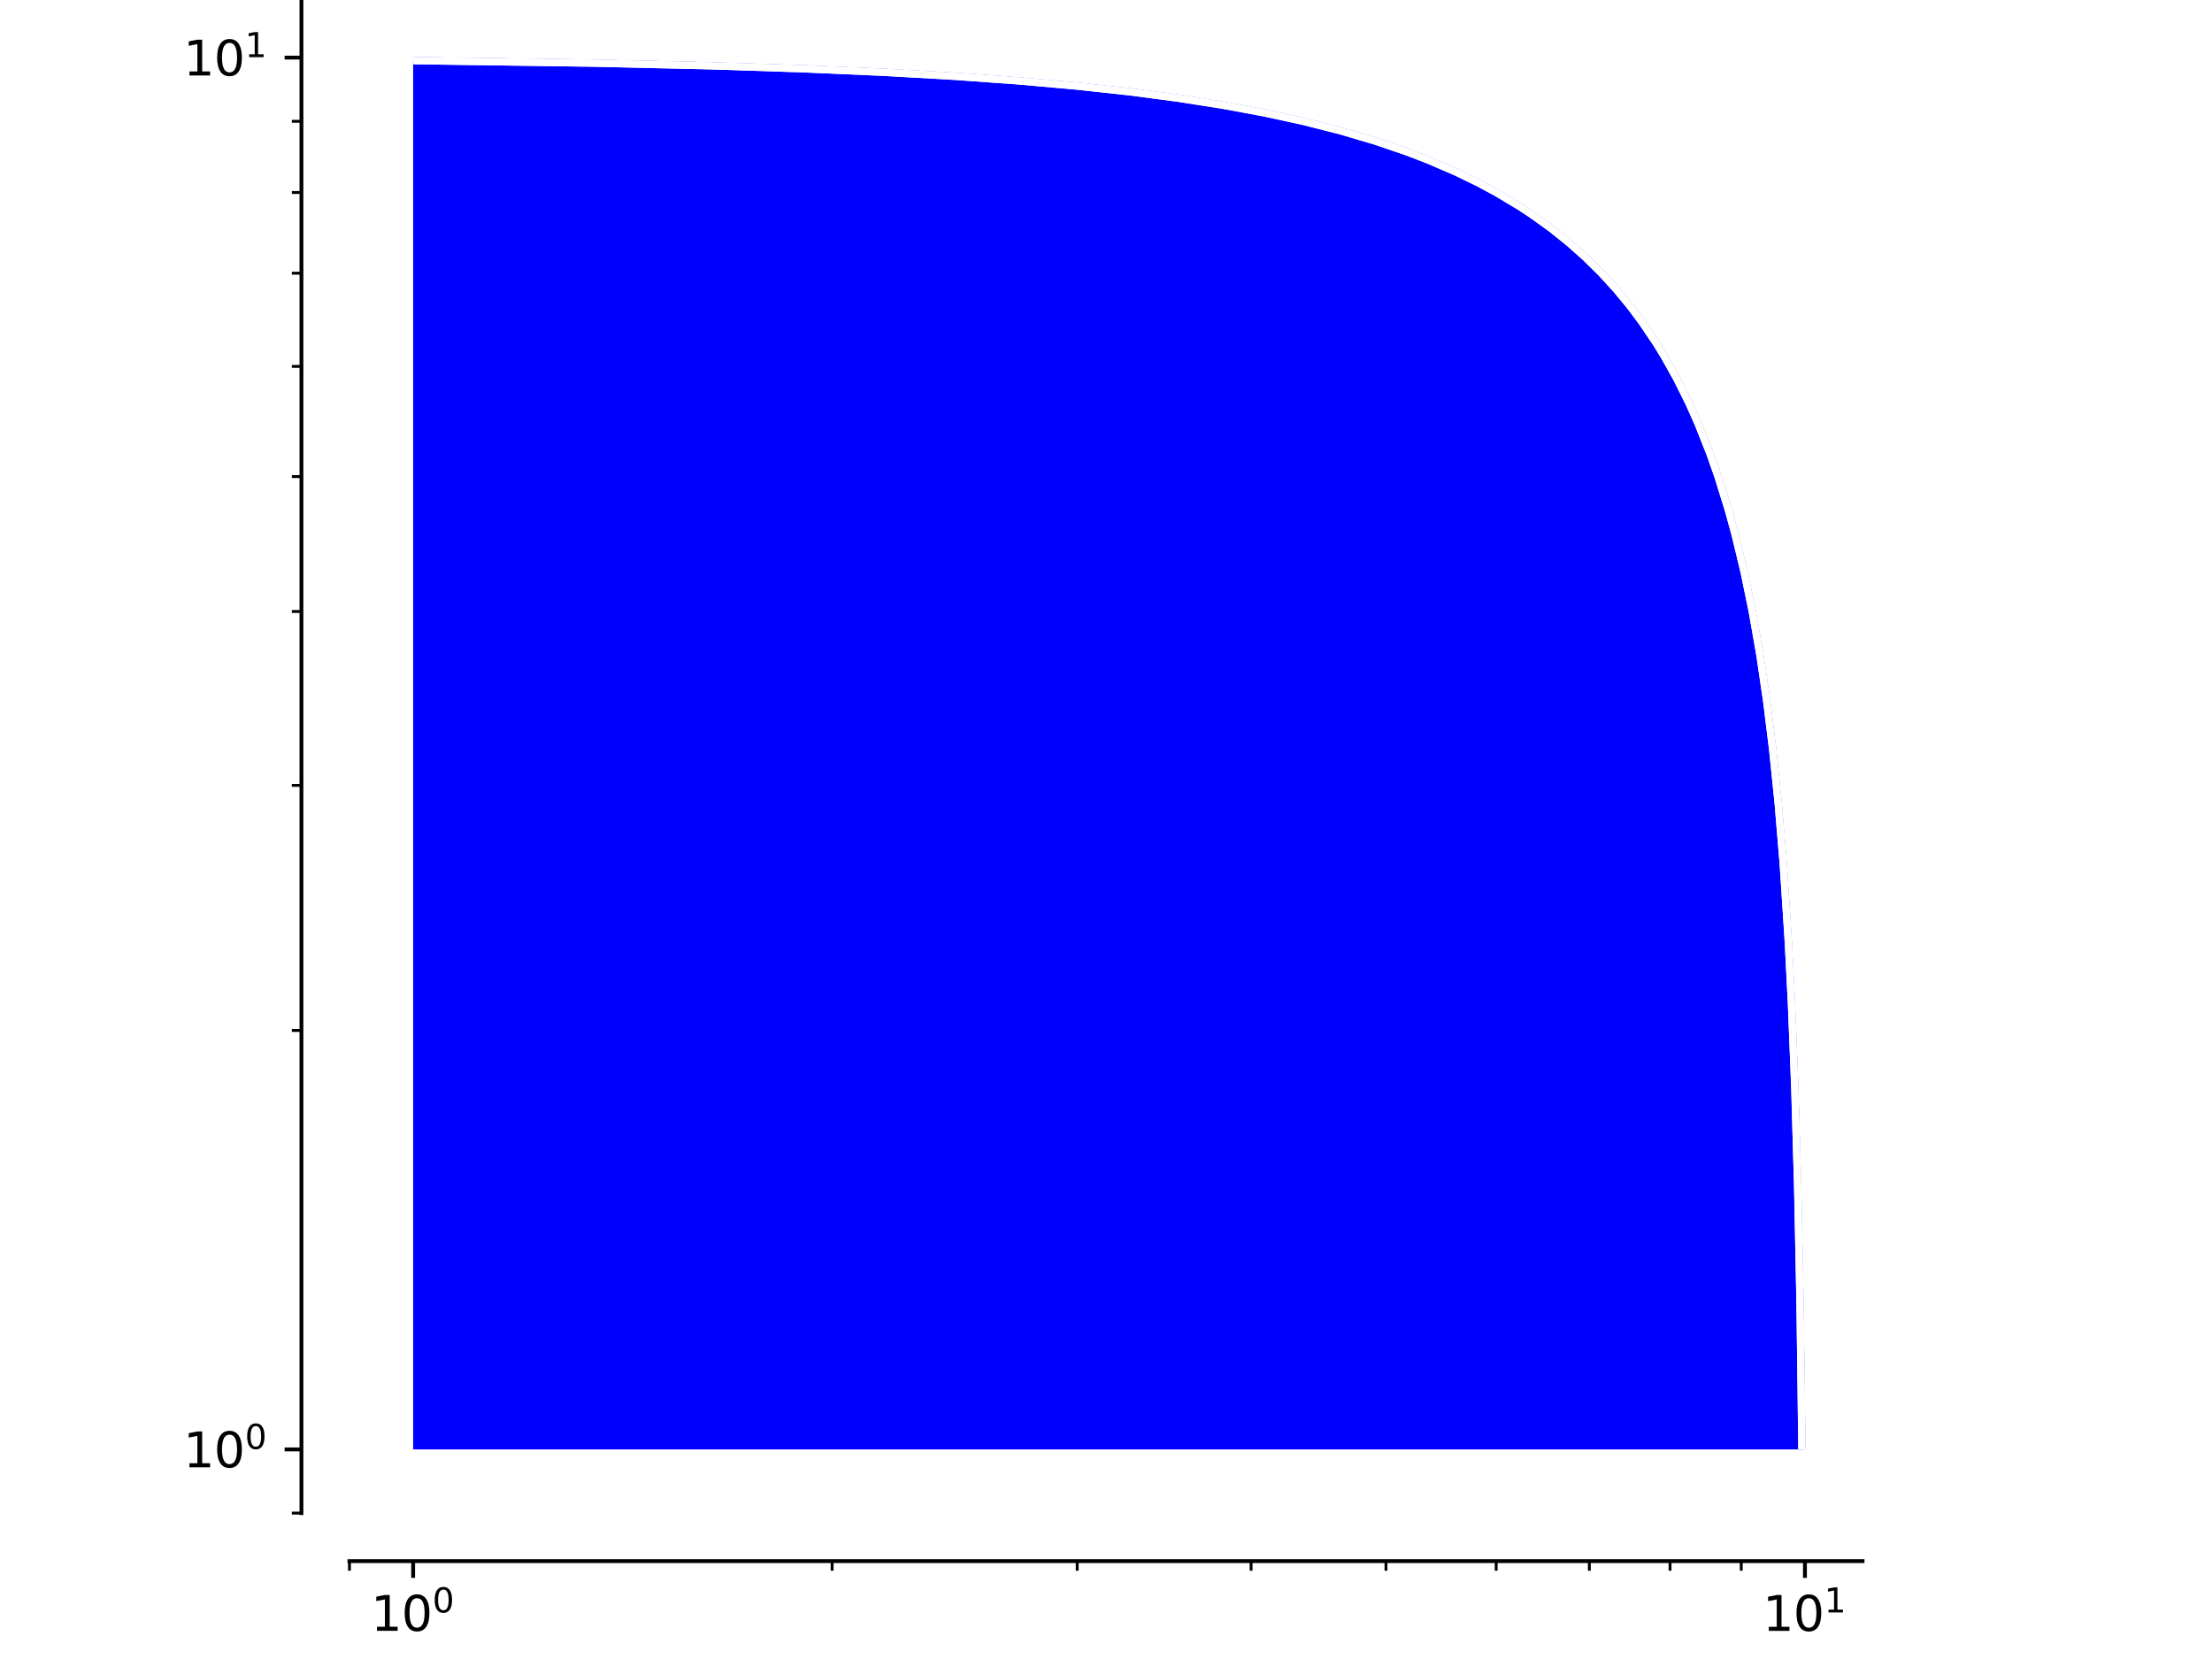 <?xml version="1.0" encoding="utf-8" standalone="no"?>
<!DOCTYPE svg PUBLIC "-//W3C//DTD SVG 1.1//EN"
  "http://www.w3.org/Graphics/SVG/1.1/DTD/svg11.dtd">
<svg xmlns:xlink="http://www.w3.org/1999/xlink" width="460.8pt" height="345.6pt" viewBox="0 0 460.8 345.6" xmlns="http://www.w3.org/2000/svg" version="1.1">
 <defs>
  <style type="text/css">*{stroke-linejoin: round; stroke-linecap: butt}</style>
 </defs>
 <g id="figure_1">
  <g id="patch_1">
   <path d="M 0 345.6 
L 460.8 345.6 
L 460.8 0 
L 0 0 
z
" style="fill: #ffffff"/>
  </g>
  <g id="axes_1">
   <g id="patch_2">
    <path d="M 72.796 315.208 
L 388.004 315.208 
L 388.004 0 
L 72.796 0 
z
" style="fill: #ffffff"/>
   </g>
   <g id="PathCollection_1">
    <path d="M 97.019 301.941 
L 107.098 301.941 
L 116.43 301.941 
L 125.117 301.941 
L 133.244 301.941 
L 140.878 301.941 
L 148.075 301.941 
L 154.883 301.941 
L 161.342 301.941 
L 167.486 301.941 
L 173.343 301.941 
L 178.941 301.941 
L 184.3 301.941 
L 189.44 301.941 
L 194.379 301.941 
L 199.131 301.941 
L 203.71 301.941 
L 208.129 301.941 
L 212.398 301.941 
L 216.527 301.941 
L 220.525 301.941 
L 224.399 301.941 
L 228.158 301.941 
L 231.808 301.941 
L 235.356 301.941 
L 238.806 301.941 
L 242.164 301.941 
L 245.435 301.941 
L 248.623 301.941 
L 251.732 301.941 
L 254.766 301.941 
L 257.729 301.941 
L 260.624 301.941 
L 263.454 301.941 
L 266.221 301.941 
L 268.929 301.941 
L 271.58 301.941 
L 274.177 301.941 
L 276.721 301.941 
L 279.214 301.941 
L 281.659 301.941 
L 284.058 301.941 
L 286.412 301.941 
L 288.722 301.941 
L 290.991 301.941 
L 293.22 301.941 
L 295.41 301.941 
L 297.562 301.941 
L 299.678 301.941 
L 301.76 301.941 
L 303.807 301.941 
L 305.822 301.941 
L 307.805 301.941 
L 309.757 301.941 
L 311.68 301.941 
L 313.573 301.941 
L 315.439 301.941 
L 317.277 301.941 
L 319.089 301.941 
L 320.875 301.941 
L 322.636 301.941 
L 324.373 301.941 
L 326.086 301.941 
L 327.777 301.941 
L 329.444 301.941 
L 331.09 301.941 
L 332.715 301.941 
L 334.319 301.941 
L 335.903 301.941 
L 337.467 301.941 
L 339.012 301.941 
L 340.539 301.941 
L 342.047 301.941 
L 343.537 301.941 
L 345.01 301.941 
L 346.465 301.941 
L 347.905 301.941 
L 349.327 301.941 
L 350.734 301.941 
L 352.126 301.941 
L 353.502 301.941 
L 354.863 301.941 
L 356.21 301.941 
L 357.542 301.941 
L 358.861 301.941 
L 360.166 301.941 
L 361.457 301.941 
L 362.736 301.941 
L 364.001 301.941 
L 365.254 301.941 
L 366.495 301.941 
L 367.723 301.941 
L 368.94 301.941 
L 370.145 301.941 
L 371.338 301.941 
L 372.521 301.941 
L 373.692 301.941 
L 374.853 301.941 
L 375.369 301.941 
L 375.248 290.985 
L 375.116 280.906 
L 374.974 271.574 
L 374.853 264.636 
L 374.821 262.887 
L 374.656 254.76 
L 374.479 247.126 
L 374.292 239.929 
L 374.094 233.121 
L 373.885 226.662 
L 373.692 221.252 
L 373.665 220.518 
L 373.432 214.661 
L 373.187 209.063 
L 372.931 203.704 
L 372.663 198.564 
L 372.521 196.022 
L 372.383 193.625 
L 372.089 188.873 
L 371.784 184.294 
L 371.467 179.875 
L 371.338 178.194 
L 371.136 175.606 
L 370.791 171.477 
L 370.434 167.479 
L 370.145 164.429 
L 370.064 163.605 
L 369.679 159.846 
L 369.281 156.196 
L 368.94 153.241 
L 368.87 152.648 
L 368.442 149.198 
L 368.001 145.84 
L 367.723 143.834 
L 367.544 142.569 
L 367.072 139.381 
L 366.585 136.272 
L 366.495 135.718 
L 366.081 133.238 
L 365.561 130.275 
L 365.254 128.603 
L 365.024 127.38 
L 364.47 124.55 
L 364.001 122.265 
L 363.9 121.783 
L 363.31 119.075 
L 362.736 116.562 
L 362.703 116.424 
L 362.075 113.827 
L 361.457 111.385 
L 361.431 111.283 
L 360.764 108.79 
L 360.166 106.651 
L 360.078 106.345 
L 359.37 103.946 
L 358.861 102.292 
L 358.641 101.592 
L 357.889 99.282 
L 357.542 98.255 
L 357.114 97.013 
L 356.316 94.784 
L 356.21 94.497 
L 355.492 92.594 
L 354.863 90.99 
L 354.643 90.442 
L 353.768 88.326 
L 353.502 87.703 
L 352.865 86.244 
L 352.126 84.61 
L 351.934 84.197 
L 350.974 82.182 
L 350.734 81.695 
L 349.982 80.199 
L 349.327 78.939 
L 348.959 78.247 
L 347.905 76.324 
L 347.905 76.324 
L 346.812 74.431 
L 346.465 73.847 
L 345.685 72.565 
L 345.01 71.488 
L 344.521 70.727 
L 343.537 69.239 
L 343.318 68.915 
L 342.073 67.129 
L 342.047 67.092 
L 340.784 65.368 
L 340.539 65.043 
L 339.449 63.631 
L 339.012 63.081 
L 338.067 61.918 
L 337.467 61.2 
L 336.634 60.227 
L 335.903 59.396 
L 335.149 58.56 
L 334.319 57.664 
L 333.607 56.914 
L 332.715 55.999 
L 332.005 55.289 
L 331.09 54.397 
L 330.34 53.685 
L 329.444 52.855 
L 328.608 52.101 
L 327.777 51.37 
L 326.804 50.537 
L 326.086 49.937 
L 324.923 48.992 
L 324.373 48.555 
L 322.961 47.465 
L 322.636 47.22 
L 320.912 45.957 
L 320.875 45.931 
L 319.089 44.686 
L 318.765 44.467 
L 317.277 43.483 
L 316.516 42.994 
L 315.439 42.319 
L 314.157 41.539 
L 313.573 41.192 
L 311.68 40.099 
L 311.68 40.099 
L 309.757 39.045 
L 309.065 38.677 
L 307.805 38.022 
L 306.309 37.27 
L 305.822 37.03 
L 303.807 36.07 
L 303.394 35.878 
L 301.76 35.139 
L 300.301 34.502 
L 299.678 34.236 
L 297.562 33.361 
L 297.014 33.141 
L 295.41 32.512 
L 293.507 31.794 
L 293.22 31.688 
L 290.991 30.89 
L 289.749 30.462 
L 288.722 30.115 
L 286.412 29.363 
L 285.712 29.143 
L 284.058 28.634 
L 281.659 27.926 
L 281.353 27.838 
L 279.214 27.24 
L 276.721 26.573 
L 276.619 26.547 
L 274.177 25.929 
L 271.58 25.301 
L 271.442 25.268 
L 268.929 24.694 
L 266.221 24.104 
L 265.739 24.003 
L 263.454 23.534 
L 260.624 22.98 
L 259.401 22.75 
L 257.729 22.443 
L 254.766 21.923 
L 252.286 21.509 
L 251.732 21.419 
L 248.623 20.932 
L 245.435 20.46 
L 244.17 20.281 
L 242.164 20.003 
L 238.806 19.562 
L 235.356 19.134 
L 234.763 19.064 
L 231.808 18.723 
L 228.158 18.325 
L 224.399 17.94 
L 223.575 17.859 
L 220.525 17.57 
L 216.527 17.213 
L 212.398 16.868 
L 209.81 16.666 
L 208.129 16.537 
L 203.71 16.22 
L 199.131 15.915 
L 194.379 15.621 
L 191.982 15.483 
L 189.44 15.341 
L 184.3 15.073 
L 178.941 14.817 
L 173.343 14.572 
L 167.486 14.339 
L 166.752 14.312 
L 161.342 14.119 
L 154.883 13.91 
L 148.075 13.712 
L 140.878 13.525 
L 133.244 13.348 
L 125.117 13.183 
L 123.368 13.151 
L 116.43 13.03 
L 107.098 12.888 
L 97.019 12.756 
L 86.063 12.635 
L 86.063 13.151 
L 86.063 14.312 
L 86.063 15.483 
L 86.063 16.666 
L 86.063 17.859 
L 86.063 19.064 
L 86.063 20.281 
L 86.063 21.509 
L 86.063 22.75 
L 86.063 24.003 
L 86.063 25.268 
L 86.063 26.547 
L 86.063 27.838 
L 86.063 29.143 
L 86.063 30.462 
L 86.063 31.794 
L 86.063 33.141 
L 86.063 34.502 
L 86.063 35.878 
L 86.063 37.27 
L 86.063 38.677 
L 86.063 40.099 
L 86.063 41.539 
L 86.063 42.994 
L 86.063 44.467 
L 86.063 45.957 
L 86.063 47.465 
L 86.063 48.992 
L 86.063 50.537 
L 86.063 52.101 
L 86.063 53.685 
L 86.063 55.289 
L 86.063 56.914 
L 86.063 58.56 
L 86.063 60.227 
L 86.063 61.918 
L 86.063 63.631 
L 86.063 65.368 
L 86.063 67.129 
L 86.063 68.915 
L 86.063 70.727 
L 86.063 72.565 
L 86.063 74.431 
L 86.063 76.324 
L 86.063 78.247 
L 86.063 80.199 
L 86.063 82.182 
L 86.063 84.197 
L 86.063 86.244 
L 86.063 88.326 
L 86.063 90.442 
L 86.063 92.594 
L 86.063 94.784 
L 86.063 97.013 
L 86.063 99.282 
L 86.063 101.592 
L 86.063 103.946 
L 86.063 106.345 
L 86.063 108.79 
L 86.063 111.283 
L 86.063 113.827 
L 86.063 116.424 
L 86.063 119.075 
L 86.063 121.783 
L 86.063 124.55 
L 86.063 127.38 
L 86.063 130.275 
L 86.063 133.238 
L 86.063 136.272 
L 86.063 139.381 
L 86.063 142.569 
L 86.063 145.84 
L 86.063 149.198 
L 86.063 152.648 
L 86.063 156.196 
L 86.063 159.846 
L 86.063 163.605 
L 86.063 167.479 
L 86.063 171.477 
L 86.063 175.606 
L 86.063 179.875 
L 86.063 184.294 
L 86.063 188.873 
L 86.063 193.625 
L 86.063 198.564 
L 86.063 203.704 
L 86.063 209.063 
L 86.063 214.661 
L 86.063 220.518 
L 86.063 226.662 
L 86.063 233.121 
L 86.063 239.929 
L 86.063 247.126 
L 86.063 254.76 
L 86.063 262.887 
L 86.063 271.574 
L 86.063 280.906 
L 86.063 290.985 
L 86.063 301.941 
z
" clip-path="url(#p0cf5000944)" style="fill: #0000ff"/>
   </g>
   <g id="PathCollection_2">
    <path d="M 375.248 290.985 
L 375.116 280.906 
L 374.974 271.574 
L 374.853 264.636 
L 374.821 262.887 
L 374.656 254.76 
L 374.479 247.126 
L 374.292 239.929 
L 374.094 233.121 
L 373.885 226.662 
L 373.692 221.252 
L 373.665 220.518 
L 373.432 214.661 
L 373.187 209.063 
L 372.931 203.704 
L 372.663 198.564 
L 372.521 196.022 
L 372.383 193.625 
L 372.089 188.873 
L 371.784 184.294 
L 371.467 179.875 
L 371.338 178.194 
L 371.136 175.606 
L 370.791 171.477 
L 370.434 167.479 
L 370.145 164.429 
L 370.064 163.605 
L 369.679 159.846 
L 369.281 156.196 
L 368.94 153.241 
L 368.87 152.648 
L 368.442 149.198 
L 368.001 145.84 
L 367.723 143.834 
L 367.544 142.569 
L 367.072 139.381 
L 366.585 136.272 
L 366.495 135.718 
L 366.081 133.238 
L 365.561 130.275 
L 365.254 128.603 
L 365.024 127.38 
L 364.47 124.55 
L 364.001 122.265 
L 363.9 121.783 
L 363.31 119.075 
L 362.736 116.562 
L 362.703 116.424 
L 362.075 113.827 
L 361.457 111.385 
L 361.431 111.283 
L 360.764 108.79 
L 360.166 106.651 
L 360.078 106.345 
L 359.37 103.946 
L 358.861 102.292 
L 358.641 101.592 
L 357.889 99.282 
L 357.542 98.255 
L 357.114 97.013 
L 356.316 94.784 
L 356.21 94.497 
L 355.492 92.594 
L 354.863 90.99 
L 354.643 90.442 
L 353.768 88.326 
L 353.502 87.703 
L 352.865 86.244 
L 352.126 84.61 
L 351.934 84.197 
L 350.974 82.182 
L 350.734 81.695 
L 349.982 80.199 
L 349.327 78.939 
L 348.959 78.247 
L 347.905 76.324 
L 347.905 76.324 
L 346.812 74.431 
L 346.465 73.847 
L 345.685 72.565 
L 345.01 71.488 
L 344.521 70.727 
L 343.537 69.239 
L 343.318 68.915 
L 342.073 67.129 
L 342.047 67.092 
L 340.784 65.368 
L 340.539 65.043 
L 339.449 63.631 
L 339.012 63.081 
L 338.067 61.918 
L 337.467 61.2 
L 336.634 60.227 
L 335.903 59.396 
L 335.149 58.56 
L 334.319 57.664 
L 333.607 56.914 
L 332.715 55.999 
L 332.005 55.289 
L 331.09 54.397 
L 330.34 53.685 
L 329.444 52.855 
L 328.608 52.101 
L 327.777 51.37 
L 326.804 50.537 
L 326.086 49.937 
L 324.923 48.992 
L 324.373 48.555 
L 322.961 47.465 
L 322.636 47.22 
L 320.912 45.957 
L 320.875 45.931 
L 319.089 44.686 
L 318.765 44.467 
L 317.277 43.483 
L 316.516 42.994 
L 315.439 42.319 
L 314.157 41.539 
L 313.573 41.192 
L 311.68 40.099 
L 311.68 40.099 
L 309.757 39.045 
L 309.065 38.677 
L 307.805 38.022 
L 306.309 37.27 
L 305.822 37.03 
L 303.807 36.07 
L 303.394 35.878 
L 301.76 35.139 
L 300.301 34.502 
L 299.678 34.236 
L 297.562 33.361 
L 297.014 33.141 
L 295.41 32.512 
L 293.507 31.794 
L 293.22 31.688 
L 290.991 30.89 
L 289.749 30.462 
L 288.722 30.115 
L 286.412 29.363 
L 285.712 29.143 
L 284.058 28.634 
L 281.659 27.926 
L 281.353 27.838 
L 279.214 27.24 
L 276.721 26.573 
L 276.619 26.547 
L 274.177 25.929 
L 271.58 25.301 
L 271.442 25.268 
L 268.929 24.694 
L 266.221 24.104 
L 265.739 24.003 
L 263.454 23.534 
L 260.624 22.98 
L 259.401 22.75 
L 257.729 22.443 
L 254.766 21.923 
L 252.286 21.509 
L 251.732 21.419 
L 248.623 20.932 
L 245.435 20.46 
L 244.17 20.281 
L 242.164 20.003 
L 238.806 19.562 
L 235.356 19.134 
L 234.763 19.064 
L 231.808 18.723 
L 228.158 18.325 
L 224.399 17.94 
L 223.575 17.859 
L 220.525 17.57 
L 216.527 17.213 
L 212.398 16.868 
L 209.81 16.666 
L 208.129 16.537 
L 203.71 16.22 
L 199.131 15.915 
L 194.379 15.621 
L 191.982 15.483 
L 189.44 15.341 
L 184.3 15.073 
L 178.941 14.817 
L 173.343 14.572 
L 167.486 14.339 
L 166.752 14.312 
L 161.342 14.119 
L 154.883 13.91 
L 148.075 13.712 
L 140.878 13.525 
L 133.244 13.348 
L 125.117 13.183 
L 123.368 13.151 
L 116.43 13.03 
L 107.098 12.888 
L 97.019 12.756 
L 86.063 12.635 
L 86.063 12.635 
L 97.019 12.756 
L 107.098 12.888 
L 116.43 13.03 
L 123.368 13.151 
L 125.117 13.183 
L 133.244 13.348 
L 140.878 13.525 
L 148.075 13.712 
L 154.883 13.91 
L 161.342 14.119 
L 166.752 14.312 
L 167.486 14.339 
L 173.343 14.572 
L 178.941 14.817 
L 184.3 15.073 
L 189.44 15.341 
L 191.982 15.483 
L 194.379 15.621 
L 199.131 15.915 
L 203.71 16.22 
L 208.129 16.537 
L 209.81 16.666 
L 212.398 16.868 
L 216.527 17.213 
L 220.525 17.57 
L 223.575 17.859 
L 224.399 17.94 
L 228.158 18.325 
L 231.808 18.723 
L 234.763 19.064 
L 235.356 19.134 
L 238.806 19.562 
L 242.164 20.003 
L 244.17 20.281 
L 245.435 20.46 
L 248.623 20.932 
L 251.732 21.419 
L 252.286 21.509 
L 254.766 21.923 
L 257.729 22.443 
L 259.401 22.75 
L 260.624 22.98 
L 263.454 23.534 
L 265.739 24.003 
L 266.221 24.104 
L 268.929 24.694 
L 271.442 25.268 
L 271.58 25.301 
L 274.177 25.929 
L 276.619 26.547 
L 276.721 26.573 
L 279.214 27.24 
L 281.353 27.838 
L 281.659 27.926 
L 284.058 28.634 
L 285.712 29.143 
L 286.412 29.363 
L 288.722 30.115 
L 289.749 30.462 
L 290.991 30.89 
L 293.22 31.688 
L 293.507 31.794 
L 295.41 32.512 
L 297.014 33.141 
L 297.562 33.361 
L 299.678 34.236 
L 300.301 34.502 
L 301.76 35.139 
L 303.394 35.878 
L 303.807 36.07 
L 305.822 37.03 
L 306.309 37.27 
L 307.805 38.022 
L 309.065 38.677 
L 309.757 39.045 
L 311.68 40.099 
L 311.68 40.099 
L 313.573 41.192 
L 314.157 41.539 
L 315.439 42.319 
L 316.516 42.994 
L 317.277 43.483 
L 318.765 44.467 
L 319.089 44.686 
L 320.875 45.931 
L 320.912 45.957 
L 322.636 47.22 
L 322.961 47.465 
L 324.373 48.555 
L 324.923 48.992 
L 326.086 49.937 
L 326.804 50.537 
L 327.777 51.37 
L 328.608 52.101 
L 329.444 52.855 
L 330.34 53.685 
L 331.09 54.397 
L 332.005 55.289 
L 332.715 55.999 
L 333.607 56.914 
L 334.319 57.664 
L 335.149 58.56 
L 335.903 59.396 
L 336.634 60.227 
L 337.467 61.2 
L 338.067 61.918 
L 339.012 63.081 
L 339.449 63.631 
L 340.539 65.043 
L 340.784 65.368 
L 342.047 67.092 
L 342.073 67.129 
L 343.318 68.915 
L 343.537 69.239 
L 344.521 70.727 
L 345.01 71.488 
L 345.685 72.565 
L 346.465 73.847 
L 346.812 74.431 
L 347.905 76.324 
L 347.905 76.324 
L 348.959 78.247 
L 349.327 78.939 
L 349.982 80.199 
L 350.734 81.695 
L 350.974 82.182 
L 351.934 84.197 
L 352.126 84.61 
L 352.865 86.244 
L 353.502 87.703 
L 353.768 88.326 
L 354.643 90.442 
L 354.863 90.99 
L 355.492 92.594 
L 356.21 94.497 
L 356.316 94.784 
L 357.114 97.013 
L 357.542 98.255 
L 357.889 99.282 
L 358.641 101.592 
L 358.861 102.292 
L 359.37 103.946 
L 360.078 106.345 
L 360.166 106.651 
L 360.764 108.79 
L 361.431 111.283 
L 361.457 111.385 
L 362.075 113.827 
L 362.703 116.424 
L 362.736 116.562 
L 363.31 119.075 
L 363.9 121.783 
L 364.001 122.265 
L 364.47 124.55 
L 365.024 127.38 
L 365.254 128.603 
L 365.561 130.275 
L 366.081 133.238 
L 366.495 135.718 
L 366.585 136.272 
L 367.072 139.381 
L 367.544 142.569 
L 367.723 143.834 
L 368.001 145.84 
L 368.442 149.198 
L 368.87 152.648 
L 368.94 153.241 
L 369.281 156.196 
L 369.679 159.846 
L 370.064 163.605 
L 370.145 164.429 
L 370.434 167.479 
L 370.791 171.477 
L 371.136 175.606 
L 371.338 178.194 
L 371.467 179.875 
L 371.784 184.294 
L 372.089 188.873 
L 372.383 193.625 
L 372.521 196.022 
L 372.663 198.564 
L 372.931 203.704 
L 373.187 209.063 
L 373.432 214.661 
L 373.665 220.518 
L 373.692 221.252 
L 373.885 226.662 
L 374.094 233.121 
L 374.292 239.929 
L 374.479 247.126 
L 374.656 254.76 
L 374.821 262.887 
L 374.853 264.636 
L 374.974 271.574 
L 375.116 280.906 
L 375.248 290.985 
L 375.369 301.941 
L 375.369 301.941 
z
" clip-path="url(#p0cf5000944)" style="fill: #0000ff"/>
   </g>
   <g id="PathCollection_3">
    <path d="M 375.248 290.985 
L 375.116 280.906 
L 374.974 271.574 
L 374.853 264.636 
L 374.821 262.887 
L 374.656 254.76 
L 374.479 247.126 
L 374.292 239.929 
L 374.094 233.121 
L 373.885 226.662 
L 373.692 221.252 
L 373.665 220.518 
L 373.432 214.661 
L 373.187 209.063 
L 372.931 203.704 
L 372.663 198.564 
L 372.521 196.022 
L 372.383 193.625 
L 372.089 188.873 
L 371.784 184.294 
L 371.467 179.875 
L 371.338 178.194 
L 371.136 175.606 
L 370.791 171.477 
L 370.434 167.479 
L 370.145 164.429 
L 370.064 163.605 
L 369.679 159.846 
L 369.281 156.196 
L 368.94 153.241 
L 368.87 152.648 
L 368.442 149.198 
L 368.001 145.84 
L 367.723 143.834 
L 367.544 142.569 
L 367.072 139.381 
L 366.585 136.272 
L 366.495 135.718 
L 366.081 133.238 
L 365.561 130.275 
L 365.254 128.603 
L 365.024 127.38 
L 364.47 124.55 
L 364.001 122.265 
L 363.9 121.783 
L 363.31 119.075 
L 362.736 116.562 
L 362.703 116.424 
L 362.075 113.827 
L 361.457 111.385 
L 361.431 111.283 
L 360.764 108.79 
L 360.166 106.651 
L 360.078 106.345 
L 359.37 103.946 
L 358.861 102.292 
L 358.641 101.592 
L 357.889 99.282 
L 357.542 98.255 
L 357.114 97.013 
L 356.316 94.784 
L 356.21 94.497 
L 355.492 92.594 
L 354.863 90.99 
L 354.643 90.442 
L 353.768 88.326 
L 353.502 87.703 
L 352.865 86.244 
L 352.126 84.61 
L 351.934 84.197 
L 350.974 82.182 
L 350.734 81.695 
L 349.982 80.199 
L 349.327 78.939 
L 348.959 78.247 
L 347.905 76.324 
L 347.905 76.324 
L 346.812 74.431 
L 346.465 73.847 
L 345.685 72.565 
L 345.01 71.488 
L 344.521 70.727 
L 343.537 69.239 
L 343.318 68.915 
L 342.073 67.129 
L 342.047 67.092 
L 340.784 65.368 
L 340.539 65.043 
L 339.449 63.631 
L 339.012 63.081 
L 338.067 61.918 
L 337.467 61.2 
L 336.634 60.227 
L 335.903 59.396 
L 335.149 58.56 
L 334.319 57.664 
L 333.607 56.914 
L 332.715 55.999 
L 332.005 55.289 
L 331.09 54.397 
L 330.34 53.685 
L 329.444 52.855 
L 328.608 52.101 
L 327.777 51.37 
L 326.804 50.537 
L 326.086 49.937 
L 324.923 48.992 
L 324.373 48.555 
L 322.961 47.465 
L 322.636 47.22 
L 320.912 45.957 
L 320.875 45.931 
L 319.089 44.686 
L 318.765 44.467 
L 317.277 43.483 
L 316.516 42.994 
L 315.439 42.319 
L 314.157 41.539 
L 313.573 41.192 
L 311.68 40.099 
L 311.68 40.099 
L 309.757 39.045 
L 309.065 38.677 
L 307.805 38.022 
L 306.309 37.27 
L 305.822 37.03 
L 303.807 36.07 
L 303.394 35.878 
L 301.76 35.139 
L 300.301 34.502 
L 299.678 34.236 
L 297.562 33.361 
L 297.014 33.141 
L 295.41 32.512 
L 293.507 31.794 
L 293.22 31.688 
L 290.991 30.89 
L 289.749 30.462 
L 288.722 30.115 
L 286.412 29.363 
L 285.712 29.143 
L 284.058 28.634 
L 281.659 27.926 
L 281.353 27.838 
L 279.214 27.24 
L 276.721 26.573 
L 276.619 26.547 
L 274.177 25.929 
L 271.58 25.301 
L 271.442 25.268 
L 268.929 24.694 
L 266.221 24.104 
L 265.739 24.003 
L 263.454 23.534 
L 260.624 22.98 
L 259.401 22.75 
L 257.729 22.443 
L 254.766 21.923 
L 252.286 21.509 
L 251.732 21.419 
L 248.623 20.932 
L 245.435 20.46 
L 244.17 20.281 
L 242.164 20.003 
L 238.806 19.562 
L 235.356 19.134 
L 234.763 19.064 
L 231.808 18.723 
L 228.158 18.325 
L 224.399 17.94 
L 223.575 17.859 
L 220.525 17.57 
L 216.527 17.213 
L 212.398 16.868 
L 209.81 16.666 
L 208.129 16.537 
L 203.71 16.22 
L 199.131 15.915 
L 194.379 15.621 
L 191.982 15.483 
L 189.44 15.341 
L 184.3 15.073 
L 178.941 14.817 
L 173.343 14.572 
L 167.486 14.339 
L 166.752 14.312 
L 161.342 14.119 
L 154.883 13.91 
L 148.075 13.712 
L 140.878 13.525 
L 133.244 13.348 
L 125.117 13.183 
L 123.368 13.151 
L 116.43 13.03 
L 107.098 12.888 
L 97.019 12.756 
L 86.063 12.635 
L 86.063 12.635 
L 97.019 12.756 
L 107.098 12.888 
L 116.43 13.03 
L 123.368 13.151 
L 125.117 13.183 
L 133.244 13.348 
L 140.878 13.525 
L 148.075 13.712 
L 154.883 13.91 
L 161.342 14.119 
L 166.752 14.312 
L 167.486 14.339 
L 173.343 14.572 
L 178.941 14.817 
L 184.3 15.073 
L 189.44 15.341 
L 191.982 15.483 
L 194.379 15.621 
L 199.131 15.915 
L 203.71 16.22 
L 208.129 16.537 
L 209.81 16.666 
L 212.398 16.868 
L 216.527 17.213 
L 220.525 17.57 
L 223.575 17.859 
L 224.399 17.94 
L 228.158 18.325 
L 231.808 18.723 
L 234.763 19.064 
L 235.356 19.134 
L 238.806 19.562 
L 242.164 20.003 
L 244.17 20.281 
L 245.435 20.46 
L 248.623 20.932 
L 251.732 21.419 
L 252.286 21.509 
L 254.766 21.923 
L 257.729 22.443 
L 259.401 22.75 
L 260.624 22.98 
L 263.454 23.534 
L 265.739 24.003 
L 266.221 24.104 
L 268.929 24.694 
L 271.442 25.268 
L 271.58 25.301 
L 274.177 25.929 
L 276.619 26.547 
L 276.721 26.573 
L 279.214 27.24 
L 281.353 27.838 
L 281.659 27.926 
L 284.058 28.634 
L 285.712 29.143 
L 286.412 29.363 
L 288.722 30.115 
L 289.749 30.462 
L 290.991 30.89 
L 293.22 31.688 
L 293.507 31.794 
L 295.41 32.512 
L 297.014 33.141 
L 297.562 33.361 
L 299.678 34.236 
L 300.301 34.502 
L 301.76 35.139 
L 303.394 35.878 
L 303.807 36.07 
L 305.822 37.03 
L 306.309 37.27 
L 307.805 38.022 
L 309.065 38.677 
L 309.757 39.045 
L 311.68 40.099 
L 311.68 40.099 
L 313.573 41.192 
L 314.157 41.539 
L 315.439 42.319 
L 316.516 42.994 
L 317.277 43.483 
L 318.765 44.467 
L 319.089 44.686 
L 320.875 45.931 
L 320.912 45.957 
L 322.636 47.22 
L 322.961 47.465 
L 324.373 48.555 
L 324.923 48.992 
L 326.086 49.937 
L 326.804 50.537 
L 327.777 51.37 
L 328.608 52.101 
L 329.444 52.855 
L 330.34 53.685 
L 331.09 54.397 
L 332.005 55.289 
L 332.715 55.999 
L 333.607 56.914 
L 334.319 57.664 
L 335.149 58.56 
L 335.903 59.396 
L 336.634 60.227 
L 337.467 61.2 
L 338.067 61.918 
L 339.012 63.081 
L 339.449 63.631 
L 340.539 65.043 
L 340.784 65.368 
L 342.047 67.092 
L 342.073 67.129 
L 343.318 68.915 
L 343.537 69.239 
L 344.521 70.727 
L 345.01 71.488 
L 345.685 72.565 
L 346.465 73.847 
L 346.812 74.431 
L 347.905 76.324 
L 347.905 76.324 
L 348.959 78.247 
L 349.327 78.939 
L 349.982 80.199 
L 350.734 81.695 
L 350.974 82.182 
L 351.934 84.197 
L 352.126 84.61 
L 352.865 86.244 
L 353.502 87.703 
L 353.768 88.326 
L 354.643 90.442 
L 354.863 90.99 
L 355.492 92.594 
L 356.21 94.497 
L 356.316 94.784 
L 357.114 97.013 
L 357.542 98.255 
L 357.889 99.282 
L 358.641 101.592 
L 358.861 102.292 
L 359.37 103.946 
L 360.078 106.345 
L 360.166 106.651 
L 360.764 108.79 
L 361.431 111.283 
L 361.457 111.385 
L 362.075 113.827 
L 362.703 116.424 
L 362.736 116.562 
L 363.31 119.075 
L 363.9 121.783 
L 364.001 122.265 
L 364.47 124.55 
L 365.024 127.38 
L 365.254 128.603 
L 365.561 130.275 
L 366.081 133.238 
L 366.495 135.718 
L 366.585 136.272 
L 367.072 139.381 
L 367.544 142.569 
L 367.723 143.834 
L 368.001 145.84 
L 368.442 149.198 
L 368.87 152.648 
L 368.94 153.241 
L 369.281 156.196 
L 369.679 159.846 
L 370.064 163.605 
L 370.145 164.429 
L 370.434 167.479 
L 370.791 171.477 
L 371.136 175.606 
L 371.338 178.194 
L 371.467 179.875 
L 371.784 184.294 
L 372.089 188.873 
L 372.383 193.625 
L 372.521 196.022 
L 372.663 198.564 
L 372.931 203.704 
L 373.187 209.063 
L 373.432 214.661 
L 373.665 220.518 
L 373.692 221.252 
L 373.885 226.662 
L 374.094 233.121 
L 374.292 239.929 
L 374.479 247.126 
L 374.656 254.76 
L 374.821 262.887 
L 374.853 264.636 
L 374.974 271.574 
L 375.116 280.906 
L 375.248 290.985 
L 375.369 301.941 
L 375.369 301.941 
z
" clip-path="url(#p0cf5000944)" style="fill: #ffffff"/>
   </g>
   <g id="PathCollection_4">
    <path d="M 376.003 301.941 
L 376.003 290.985 
L 376.003 280.906 
L 376.003 271.574 
L 376.003 262.887 
L 376.003 254.76 
L 376.003 247.126 
L 376.003 239.929 
L 376.003 233.121 
L 376.003 226.662 
L 376.003 220.518 
L 376.003 214.661 
L 376.003 209.063 
L 376.003 203.704 
L 376.003 198.564 
L 376.003 193.625 
L 376.003 188.873 
L 376.003 184.294 
L 376.003 179.875 
L 376.003 175.606 
L 376.003 171.477 
L 376.003 167.479 
L 376.003 163.605 
L 376.003 159.846 
L 376.003 156.196 
L 376.003 152.648 
L 376.003 149.198 
L 376.003 145.84 
L 376.003 142.569 
L 376.003 139.381 
L 376.003 136.272 
L 376.003 133.238 
L 376.003 130.275 
L 376.003 127.38 
L 376.003 124.55 
L 376.003 121.783 
L 376.003 119.075 
L 376.003 116.424 
L 376.003 113.827 
L 376.003 111.283 
L 376.003 108.79 
L 376.003 106.345 
L 376.003 103.946 
L 376.003 101.592 
L 376.003 99.282 
L 376.003 97.013 
L 376.003 94.784 
L 376.003 92.594 
L 376.003 90.442 
L 376.003 88.326 
L 376.003 86.244 
L 376.003 84.197 
L 376.003 82.182 
L 376.003 80.199 
L 376.003 78.247 
L 376.003 76.324 
L 376.003 74.431 
L 376.003 72.565 
L 376.003 70.727 
L 376.003 68.915 
L 376.003 67.129 
L 376.003 65.368 
L 376.003 63.631 
L 376.003 61.918 
L 376.003 60.227 
L 376.003 58.56 
L 376.003 56.914 
L 376.003 55.289 
L 376.003 53.685 
L 376.003 52.101 
L 376.003 50.537 
L 376.003 48.992 
L 376.003 47.465 
L 376.003 45.957 
L 376.003 44.467 
L 376.003 42.994 
L 376.003 41.539 
L 376.003 40.099 
L 376.003 38.677 
L 376.003 37.27 
L 376.003 35.878 
L 376.003 34.502 
L 376.003 33.141 
L 376.003 31.794 
L 376.003 30.462 
L 376.003 29.143 
L 376.003 27.838 
L 376.003 26.547 
L 376.003 25.268 
L 376.003 24.003 
L 376.003 22.75 
L 376.003 21.509 
L 376.003 20.281 
L 376.003 19.064 
L 376.003 17.859 
L 376.003 16.666 
L 376.003 15.483 
L 376.003 14.312 
L 376.003 13.151 
L 376.003 12.001 
L 374.853 12.001 
L 373.692 12.001 
L 372.521 12.001 
L 371.338 12.001 
L 370.145 12.001 
L 368.94 12.001 
L 367.723 12.001 
L 366.495 12.001 
L 365.254 12.001 
L 364.001 12.001 
L 362.736 12.001 
L 361.457 12.001 
L 360.166 12.001 
L 358.861 12.001 
L 357.542 12.001 
L 356.21 12.001 
L 354.863 12.001 
L 353.502 12.001 
L 352.126 12.001 
L 350.734 12.001 
L 349.327 12.001 
L 347.905 12.001 
L 346.465 12.001 
L 345.01 12.001 
L 343.537 12.001 
L 342.047 12.001 
L 340.539 12.001 
L 339.012 12.001 
L 337.467 12.001 
L 335.903 12.001 
L 334.319 12.001 
L 332.715 12.001 
L 331.09 12.001 
L 329.444 12.001 
L 327.777 12.001 
L 326.086 12.001 
L 324.373 12.001 
L 322.636 12.001 
L 320.875 12.001 
L 319.089 12.001 
L 317.277 12.001 
L 315.439 12.001 
L 313.573 12.001 
L 311.68 12.001 
L 309.757 12.001 
L 307.805 12.001 
L 305.822 12.001 
L 303.807 12.001 
L 301.76 12.001 
L 299.678 12.001 
L 297.562 12.001 
L 295.41 12.001 
L 293.22 12.001 
L 290.991 12.001 
L 288.722 12.001 
L 286.412 12.001 
L 284.058 12.001 
L 281.659 12.001 
L 279.214 12.001 
L 276.721 12.001 
L 274.177 12.001 
L 271.58 12.001 
L 268.929 12.001 
L 266.221 12.001 
L 263.454 12.001 
L 260.624 12.001 
L 257.729 12.001 
L 254.766 12.001 
L 251.732 12.001 
L 248.623 12.001 
L 245.435 12.001 
L 242.164 12.001 
L 238.806 12.001 
L 235.356 12.001 
L 231.808 12.001 
L 228.158 12.001 
L 224.399 12.001 
L 220.525 12.001 
L 216.527 12.001 
L 212.398 12.001 
L 208.129 12.001 
L 203.71 12.001 
L 199.131 12.001 
L 194.379 12.001 
L 189.44 12.001 
L 184.3 12.001 
L 178.941 12.001 
L 173.343 12.001 
L 167.486 12.001 
L 161.342 12.001 
L 154.883 12.001 
L 148.075 12.001 
L 140.878 12.001 
L 133.244 12.001 
L 125.117 12.001 
L 116.43 12.001 
L 107.098 12.001 
L 97.019 12.001 
L 86.063 12.001 
L 86.063 12.635 
L 97.019 12.756 
L 107.098 12.888 
L 116.43 13.03 
L 123.368 13.151 
L 125.117 13.183 
L 133.244 13.348 
L 140.878 13.525 
L 148.075 13.712 
L 154.883 13.91 
L 161.342 14.119 
L 166.752 14.312 
L 167.486 14.339 
L 173.343 14.572 
L 178.941 14.817 
L 184.3 15.073 
L 189.44 15.341 
L 191.982 15.483 
L 194.379 15.621 
L 199.131 15.915 
L 203.71 16.22 
L 208.129 16.537 
L 209.81 16.666 
L 212.398 16.868 
L 216.527 17.213 
L 220.525 17.57 
L 223.575 17.859 
L 224.399 17.94 
L 228.158 18.325 
L 231.808 18.723 
L 234.763 19.064 
L 235.356 19.134 
L 238.806 19.562 
L 242.164 20.003 
L 244.17 20.281 
L 245.435 20.46 
L 248.623 20.932 
L 251.732 21.419 
L 252.286 21.509 
L 254.766 21.923 
L 257.729 22.443 
L 259.401 22.75 
L 260.624 22.98 
L 263.454 23.534 
L 265.739 24.003 
L 266.221 24.104 
L 268.929 24.694 
L 271.442 25.268 
L 271.58 25.301 
L 274.177 25.929 
L 276.619 26.547 
L 276.721 26.573 
L 279.214 27.24 
L 281.353 27.838 
L 281.659 27.926 
L 284.058 28.634 
L 285.712 29.143 
L 286.412 29.363 
L 288.722 30.115 
L 289.749 30.462 
L 290.991 30.89 
L 293.22 31.688 
L 293.507 31.794 
L 295.41 32.512 
L 297.014 33.141 
L 297.562 33.361 
L 299.678 34.236 
L 300.301 34.502 
L 301.76 35.139 
L 303.394 35.878 
L 303.807 36.07 
L 305.822 37.03 
L 306.309 37.27 
L 307.805 38.022 
L 309.065 38.677 
L 309.757 39.045 
L 311.68 40.099 
L 311.68 40.099 
L 313.573 41.192 
L 314.157 41.539 
L 315.439 42.319 
L 316.516 42.994 
L 317.277 43.483 
L 318.765 44.467 
L 319.089 44.686 
L 320.875 45.931 
L 320.912 45.957 
L 322.636 47.22 
L 322.961 47.465 
L 324.373 48.555 
L 324.923 48.992 
L 326.086 49.937 
L 326.804 50.537 
L 327.777 51.37 
L 328.608 52.101 
L 329.444 52.855 
L 330.34 53.685 
L 331.09 54.397 
L 332.005 55.289 
L 332.715 55.999 
L 333.607 56.914 
L 334.319 57.664 
L 335.149 58.56 
L 335.903 59.396 
L 336.634 60.227 
L 337.467 61.2 
L 338.067 61.918 
L 339.012 63.081 
L 339.449 63.631 
L 340.539 65.043 
L 340.784 65.368 
L 342.047 67.092 
L 342.073 67.129 
L 343.318 68.915 
L 343.537 69.239 
L 344.521 70.727 
L 345.01 71.488 
L 345.685 72.565 
L 346.465 73.847 
L 346.812 74.431 
L 347.905 76.324 
L 347.905 76.324 
L 348.959 78.247 
L 349.327 78.939 
L 349.982 80.199 
L 350.734 81.695 
L 350.974 82.182 
L 351.934 84.197 
L 352.126 84.61 
L 352.865 86.244 
L 353.502 87.703 
L 353.768 88.326 
L 354.643 90.442 
L 354.863 90.99 
L 355.492 92.594 
L 356.21 94.497 
L 356.316 94.784 
L 357.114 97.013 
L 357.542 98.255 
L 357.889 99.282 
L 358.641 101.592 
L 358.861 102.292 
L 359.37 103.946 
L 360.078 106.345 
L 360.166 106.651 
L 360.764 108.79 
L 361.431 111.283 
L 361.457 111.385 
L 362.075 113.827 
L 362.703 116.424 
L 362.736 116.562 
L 363.31 119.075 
L 363.9 121.783 
L 364.001 122.265 
L 364.47 124.55 
L 365.024 127.38 
L 365.254 128.603 
L 365.561 130.275 
L 366.081 133.238 
L 366.495 135.718 
L 366.585 136.272 
L 367.072 139.381 
L 367.544 142.569 
L 367.723 143.834 
L 368.001 145.84 
L 368.442 149.198 
L 368.87 152.648 
L 368.94 153.241 
L 369.281 156.196 
L 369.679 159.846 
L 370.064 163.605 
L 370.145 164.429 
L 370.434 167.479 
L 370.791 171.477 
L 371.136 175.606 
L 371.338 178.194 
L 371.467 179.875 
L 371.784 184.294 
L 372.089 188.873 
L 372.383 193.625 
L 372.521 196.022 
L 372.663 198.564 
L 372.931 203.704 
L 373.187 209.063 
L 373.432 214.661 
L 373.665 220.518 
L 373.692 221.252 
L 373.885 226.662 
L 374.094 233.121 
L 374.292 239.929 
L 374.479 247.126 
L 374.656 254.76 
L 374.821 262.887 
L 374.853 264.636 
L 374.974 271.574 
L 375.116 280.906 
L 375.248 290.985 
L 375.369 301.941 
L 376.003 301.941 
z
" clip-path="url(#p0cf5000944)" style="fill: none"/>
   </g>
   <g id="matplotlib.axis_1">
    <g id="xtick_1">
     <g id="line2d_1">
      <defs>
       <path id="m20661a9e58" d="M 0 0 
L 0 3.5 
" style="stroke: #000000; stroke-width: 0.8"/>
      </defs>
      <g>
       <use xlink:href="#m20661a9e58" x="86.063" y="325.208" style="stroke: #000000; stroke-width: 0.8"/>
      </g>
     </g>
     <g id="text_1">
      <!-- $\mathdefault{10^{0}}$ -->
      <g transform="translate(77.263 339.806) scale(0.1 -0.1)">
       <defs>
        <path id="DejaVuSans-31" d="M 794 531 
L 1825 531 
L 1825 4091 
L 703 3866 
L 703 4441 
L 1819 4666 
L 2450 4666 
L 2450 531 
L 3481 531 
L 3481 0 
L 794 0 
L 794 531 
z
" transform="scale(0.016)"/>
        <path id="DejaVuSans-30" d="M 2034 4250 
Q 1547 4250 1301 3770 
Q 1056 3291 1056 2328 
Q 1056 1369 1301 889 
Q 1547 409 2034 409 
Q 2525 409 2770 889 
Q 3016 1369 3016 2328 
Q 3016 3291 2770 3770 
Q 2525 4250 2034 4250 
z
M 2034 4750 
Q 2819 4750 3233 4129 
Q 3647 3509 3647 2328 
Q 3647 1150 3233 529 
Q 2819 -91 2034 -91 
Q 1250 -91 836 529 
Q 422 1150 422 2328 
Q 422 3509 836 4129 
Q 1250 4750 2034 4750 
z
" transform="scale(0.016)"/>
       </defs>
       <use xlink:href="#DejaVuSans-31" transform="translate(0 0.766)"/>
       <use xlink:href="#DejaVuSans-30" transform="translate(63.623 0.766)"/>
       <use xlink:href="#DejaVuSans-30" transform="translate(128.203 39.047) scale(0.7)"/>
      </g>
     </g>
    </g>
    <g id="xtick_2">
     <g id="line2d_2">
      <g>
       <use xlink:href="#m20661a9e58" x="376.003" y="325.208" style="stroke: #000000; stroke-width: 0.8"/>
      </g>
     </g>
     <g id="text_2">
      <!-- $\mathdefault{10^{1}}$ -->
      <g transform="translate(367.203 339.806) scale(0.1 -0.1)">
       <use xlink:href="#DejaVuSans-31" transform="translate(0 0.684)"/>
       <use xlink:href="#DejaVuSans-30" transform="translate(63.623 0.684)"/>
       <use xlink:href="#DejaVuSans-31" transform="translate(128.203 38.966) scale(0.7)"/>
      </g>
     </g>
    </g>
    <g id="xtick_3">
     <g id="line2d_3">
      <defs>
       <path id="m3d99319841" d="M 0 0 
L 0 2 
" style="stroke: #000000; stroke-width: 0.6"/>
      </defs>
      <g>
       <use xlink:href="#m3d99319841" x="72.796" y="325.208" style="stroke: #000000; stroke-width: 0.6"/>
      </g>
     </g>
    </g>
    <g id="xtick_4">
     <g id="line2d_4">
      <g>
       <use xlink:href="#m3d99319841" x="173.343" y="325.208" style="stroke: #000000; stroke-width: 0.6"/>
      </g>
     </g>
    </g>
    <g id="xtick_5">
     <g id="line2d_5">
      <g>
       <use xlink:href="#m3d99319841" x="224.399" y="325.208" style="stroke: #000000; stroke-width: 0.6"/>
      </g>
     </g>
    </g>
    <g id="xtick_6">
     <g id="line2d_6">
      <g>
       <use xlink:href="#m3d99319841" x="260.624" y="325.208" style="stroke: #000000; stroke-width: 0.6"/>
      </g>
     </g>
    </g>
    <g id="xtick_7">
     <g id="line2d_7">
      <g>
       <use xlink:href="#m3d99319841" x="288.722" y="325.208" style="stroke: #000000; stroke-width: 0.6"/>
      </g>
     </g>
    </g>
    <g id="xtick_8">
     <g id="line2d_8">
      <g>
       <use xlink:href="#m3d99319841" x="311.68" y="325.208" style="stroke: #000000; stroke-width: 0.6"/>
      </g>
     </g>
    </g>
    <g id="xtick_9">
     <g id="line2d_9">
      <g>
       <use xlink:href="#m3d99319841" x="331.09" y="325.208" style="stroke: #000000; stroke-width: 0.6"/>
      </g>
     </g>
    </g>
    <g id="xtick_10">
     <g id="line2d_10">
      <g>
       <use xlink:href="#m3d99319841" x="347.905" y="325.208" style="stroke: #000000; stroke-width: 0.6"/>
      </g>
     </g>
    </g>
    <g id="xtick_11">
     <g id="line2d_11">
      <g>
       <use xlink:href="#m3d99319841" x="362.736" y="325.208" style="stroke: #000000; stroke-width: 0.6"/>
      </g>
     </g>
    </g>
   </g>
   <g id="matplotlib.axis_2">
    <g id="ytick_1">
     <g id="line2d_12">
      <defs>
       <path id="mf4031c64be" d="M 0 0 
L -3.5 0 
" style="stroke: #000000; stroke-width: 0.8"/>
      </defs>
      <g>
       <use xlink:href="#mf4031c64be" x="62.796" y="301.941" style="stroke: #000000; stroke-width: 0.8"/>
      </g>
     </g>
     <g id="text_3">
      <!-- $\mathdefault{10^{0}}$ -->
      <g transform="translate(38.196 305.74) scale(0.1 -0.1)">
       <use xlink:href="#DejaVuSans-31" transform="translate(0 0.766)"/>
       <use xlink:href="#DejaVuSans-30" transform="translate(63.623 0.766)"/>
       <use xlink:href="#DejaVuSans-30" transform="translate(128.203 39.047) scale(0.7)"/>
      </g>
     </g>
    </g>
    <g id="ytick_2">
     <g id="line2d_13">
      <g>
       <use xlink:href="#mf4031c64be" x="62.796" y="12.001" style="stroke: #000000; stroke-width: 0.8"/>
      </g>
     </g>
     <g id="text_4">
      <!-- $\mathdefault{10^{1}}$ -->
      <g transform="translate(38.196 15.801) scale(0.1 -0.1)">
       <use xlink:href="#DejaVuSans-31" transform="translate(0 0.684)"/>
       <use xlink:href="#DejaVuSans-30" transform="translate(63.623 0.684)"/>
       <use xlink:href="#DejaVuSans-31" transform="translate(128.203 38.966) scale(0.7)"/>
      </g>
     </g>
    </g>
    <g id="ytick_3">
     <g id="line2d_14">
      <defs>
       <path id="m6476d514e2" d="M 0 0 
L -2 0 
" style="stroke: #000000; stroke-width: 0.6"/>
      </defs>
      <g>
       <use xlink:href="#m6476d514e2" x="62.796" y="315.208" style="stroke: #000000; stroke-width: 0.6"/>
      </g>
     </g>
    </g>
    <g id="ytick_4">
     <g id="line2d_15">
      <g>
       <use xlink:href="#m6476d514e2" x="62.796" y="214.661" style="stroke: #000000; stroke-width: 0.6"/>
      </g>
     </g>
    </g>
    <g id="ytick_5">
     <g id="line2d_16">
      <g>
       <use xlink:href="#m6476d514e2" x="62.796" y="163.605" style="stroke: #000000; stroke-width: 0.6"/>
      </g>
     </g>
    </g>
    <g id="ytick_6">
     <g id="line2d_17">
      <g>
       <use xlink:href="#m6476d514e2" x="62.796" y="127.38" style="stroke: #000000; stroke-width: 0.6"/>
      </g>
     </g>
    </g>
    <g id="ytick_7">
     <g id="line2d_18">
      <g>
       <use xlink:href="#m6476d514e2" x="62.796" y="99.282" style="stroke: #000000; stroke-width: 0.6"/>
      </g>
     </g>
    </g>
    <g id="ytick_8">
     <g id="line2d_19">
      <g>
       <use xlink:href="#m6476d514e2" x="62.796" y="76.324" style="stroke: #000000; stroke-width: 0.6"/>
      </g>
     </g>
    </g>
    <g id="ytick_9">
     <g id="line2d_20">
      <g>
       <use xlink:href="#m6476d514e2" x="62.796" y="56.914" style="stroke: #000000; stroke-width: 0.6"/>
      </g>
     </g>
    </g>
    <g id="ytick_10">
     <g id="line2d_21">
      <g>
       <use xlink:href="#m6476d514e2" x="62.796" y="40.099" style="stroke: #000000; stroke-width: 0.6"/>
      </g>
     </g>
    </g>
    <g id="ytick_11">
     <g id="line2d_22">
      <g>
       <use xlink:href="#m6476d514e2" x="62.796" y="25.268" style="stroke: #000000; stroke-width: 0.6"/>
      </g>
     </g>
    </g>
   </g>
   <g id="PathCollection_5">
    <path d="M 86.063 12.635 
L 123.368 13.151 
L 148.075 13.712 
L 167.486 14.339 
L 184.3 15.073 
L 199.131 15.915 
L 212.398 16.868 
L 224.399 17.94 
L 235.356 19.134 
L 245.435 20.46 
L 254.766 21.923 
L 263.454 23.534 
L 271.58 25.301 
L 279.214 27.24 
L 286.412 29.363 
L 293.22 31.688 
L 297.562 33.361 
L 303.394 35.878 
L 307.805 38.022 
L 311.68 40.099 
L 316.516 42.994 
L 319.089 44.686 
L 322.961 47.465 
L 326.804 50.537 
L 330.34 53.685 
L 333.607 56.914 
L 336.634 60.227 
L 339.449 63.631 
L 342.073 67.129 
L 345.01 71.488 
L 346.812 74.431 
L 349.327 78.939 
L 351.934 84.197 
L 353.768 88.326 
L 356.21 94.497 
L 357.889 99.282 
L 360.078 106.345 
L 361.457 111.385 
L 363.31 119.075 
L 365.024 127.38 
L 366.585 136.272 
L 368.001 145.84 
L 369.281 156.196 
L 370.434 167.479 
L 371.467 179.875 
L 372.521 196.022 
L 373.187 209.063 
L 373.885 226.662 
L 374.479 247.126 
L 374.974 271.574 
L 375.369 301.941 
L 375.369 301.941 
" clip-path="url(#p0cf5000944)" style="fill: none; stroke: #0000ff; stroke-width: 1.5"/>
   </g>
   <g id="PathCollection_6">
    <path d="M 86.063 12.635 
L 123.368 13.151 
L 148.075 13.712 
L 167.486 14.339 
L 184.3 15.073 
L 199.131 15.915 
L 212.398 16.868 
L 224.399 17.94 
L 235.356 19.134 
L 245.435 20.46 
L 254.766 21.923 
L 263.454 23.534 
L 271.58 25.301 
L 279.214 27.24 
L 286.412 29.363 
L 293.22 31.688 
L 297.562 33.361 
L 303.394 35.878 
L 307.805 38.022 
L 311.68 40.099 
L 316.516 42.994 
L 319.089 44.686 
L 322.961 47.465 
L 326.804 50.537 
L 330.34 53.685 
L 333.607 56.914 
L 336.634 60.227 
L 339.449 63.631 
L 342.073 67.129 
L 345.01 71.488 
L 346.812 74.431 
L 349.327 78.939 
L 351.934 84.197 
L 353.768 88.326 
L 356.21 94.497 
L 357.889 99.282 
L 360.078 106.345 
L 361.457 111.385 
L 363.31 119.075 
L 365.024 127.38 
L 366.585 136.272 
L 368.001 145.84 
L 369.281 156.196 
L 370.434 167.479 
L 371.467 179.875 
L 372.521 196.022 
L 373.187 209.063 
L 373.885 226.662 
L 374.479 247.126 
L 374.974 271.574 
L 375.369 301.941 
L 375.369 301.941 
" clip-path="url(#p0cf5000944)" style="fill: none; stroke: #ffffff; stroke-width: 1.5"/>
   </g>
   <g id="PathCollection_7">
    <path d="M 86.063 12.635 
L 123.368 13.151 
L 148.075 13.712 
L 167.486 14.339 
L 184.3 15.073 
L 199.131 15.915 
L 212.398 16.868 
L 224.399 17.94 
L 235.356 19.134 
L 245.435 20.46 
L 254.766 21.923 
L 263.454 23.534 
L 271.58 25.301 
L 279.214 27.24 
L 286.412 29.363 
L 293.22 31.688 
L 297.562 33.361 
L 303.394 35.878 
L 307.805 38.022 
L 311.68 40.099 
L 316.516 42.994 
L 319.089 44.686 
L 322.961 47.465 
L 326.804 50.537 
L 330.34 53.685 
L 333.607 56.914 
L 336.634 60.227 
L 339.449 63.631 
L 342.073 67.129 
L 345.01 71.488 
L 346.812 74.431 
L 349.327 78.939 
L 351.934 84.197 
L 353.768 88.326 
L 356.21 94.497 
L 357.889 99.282 
L 360.078 106.345 
L 361.457 111.385 
L 363.31 119.075 
L 365.024 127.38 
L 366.585 136.272 
L 368.001 145.84 
L 369.281 156.196 
L 370.434 167.479 
L 371.467 179.875 
L 372.521 196.022 
L 373.187 209.063 
L 373.885 226.662 
L 374.479 247.126 
L 374.974 271.574 
L 375.369 301.941 
L 375.369 301.941 
" clip-path="url(#p0cf5000944)" style="fill: none; stroke: #ffffff; stroke-width: 1.5"/>
   </g>
   <g id="patch_3">
    <path d="M 62.796 315.208 
L 62.796 0 
" style="fill: none; stroke: #000000; stroke-width: 0.8; stroke-linejoin: miter; stroke-linecap: square"/>
   </g>
   <g id="patch_4">
    <path d="M 72.796 325.208 
L 388.004 325.208 
" style="fill: none; stroke: #000000; stroke-width: 0.8; stroke-linejoin: miter; stroke-linecap: square"/>
   </g>
  </g>
 </g>
 <defs>
  <clipPath id="p0cf5000944">
   <rect x="72.796" y="0" width="315.208" height="315.208"/>
  </clipPath>
 </defs>
</svg>
